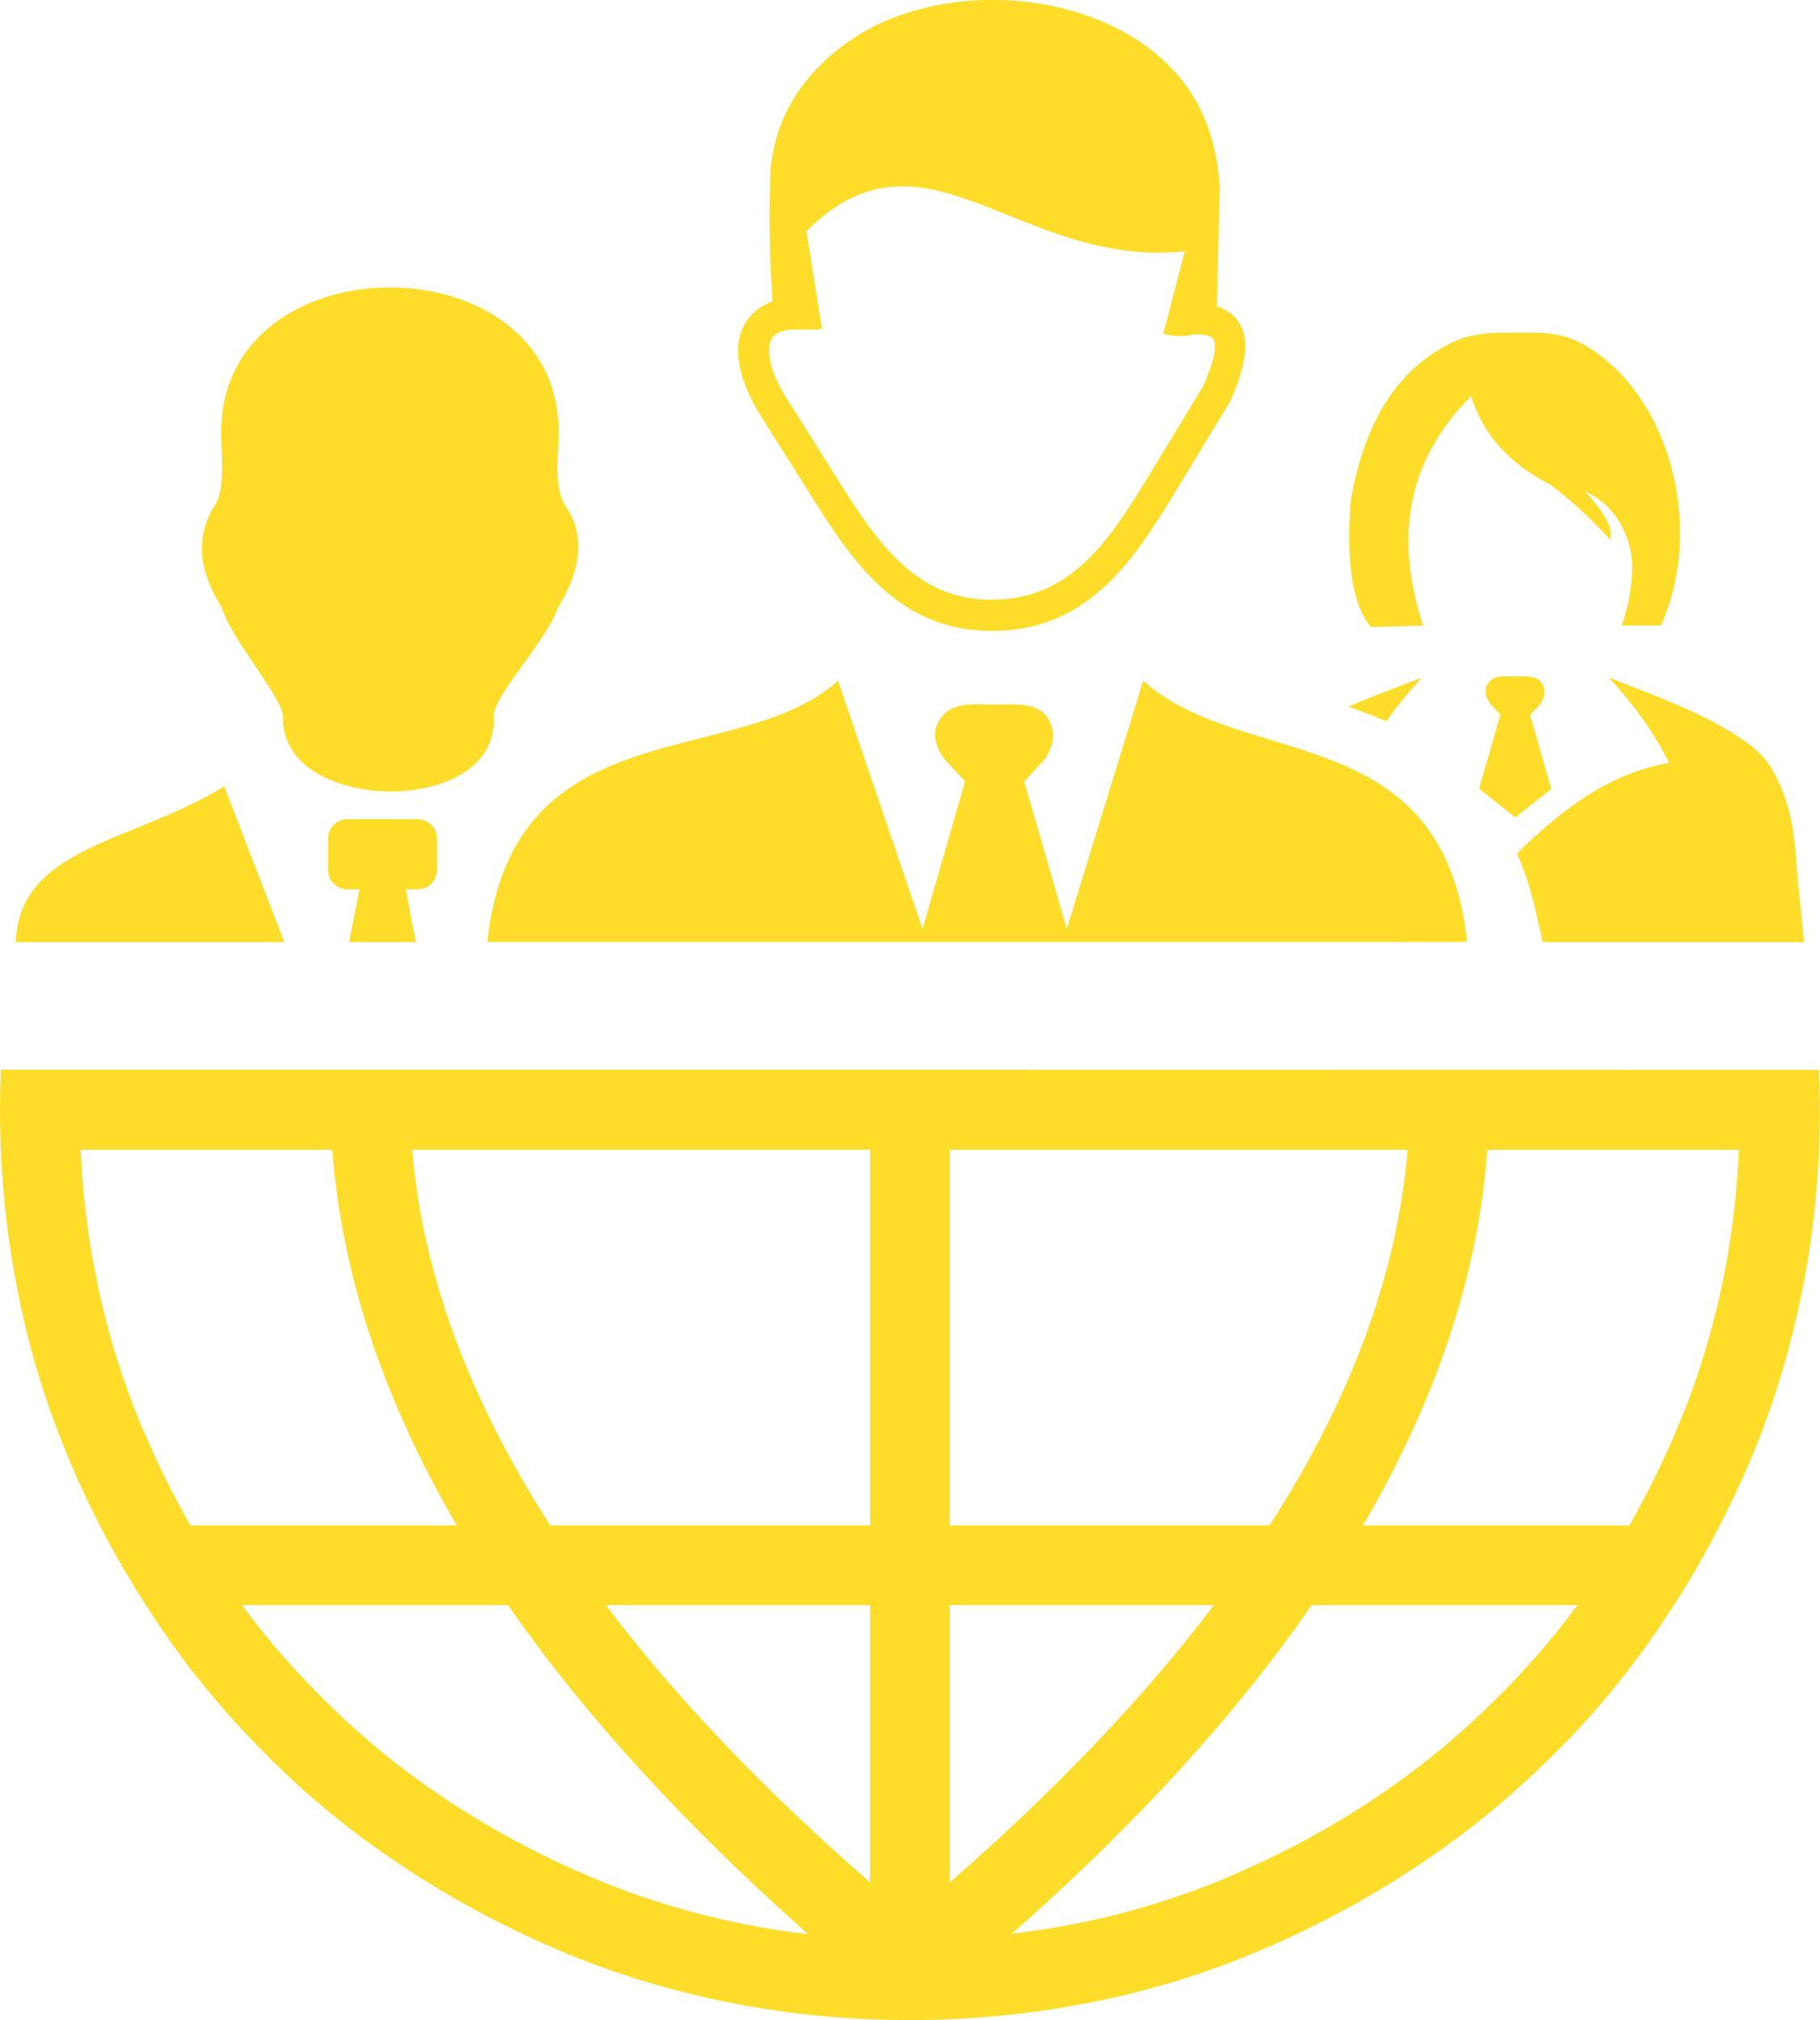 <?xml version="1.0" encoding="utf-8"?><svg version="1.1" id="Layer_1" xmlns="http://www.w3.org/2000/svg" xmlns:xlink="http://www.w3.org/1999/xlink" x="0px" y="0px" viewBox="0 0 110.74 122.88" style="enable-background:new 0 0 110.74 122.88" xml:space="preserve"><style type="text/css"><![CDATA[
	.st0{fill-rule:evenodd;clip-rule:evenodd;}
]]></style><g><path fill='#fddd29' d="M0.05,65.07C0.02,65.88,0,66.7,0,67.52c0,3.82,0.37,7.51,1.1,11.13c0.69,3.55,1.76,6.97,3.19,10.33 c0,0.04,0.04,0.1,0.06,0.14c1.42,3.35,3.15,6.48,5.12,9.43c1.96,2.96,4.22,5.68,6.71,8.17c2.49,2.52,5.22,4.75,8.17,6.7 c2.96,1.99,6.11,3.69,9.43,5.12c3.39,1.46,6.88,2.52,10.46,3.25c3.57,0.72,7.29,1.09,11.11,1.09c3.82,0,7.51-0.37,11.13-1.1 c3.55-0.69,6.97-1.76,10.33-3.19c0.04,0,0.1-0.04,0.14-0.06c3.32-1.42,6.48-3.15,9.43-5.12c2.96-1.96,5.68-4.22,8.17-6.7 c2.52-2.49,4.75-5.22,6.71-8.17c1.99-2.96,3.68-6.11,5.12-9.43c1.46-3.39,2.52-6.88,3.25-10.46c0.73-3.59,1.1-7.31,1.1-11.13 c0-0.82-0.02-1.63-0.05-2.44C73.91,65.07,36.91,65.07,0.05,65.07L0.05,65.07L0.05,65.07z M4.91,69.94h15.31 c0.57,7.57,3.09,15.17,7.57,22.85h-16.2c-1.03-1.79-1.96-3.65-2.79-5.61c-0.04-0.04-0.04-0.06-0.06-0.1 c-1.26-3.02-2.26-6.15-2.89-9.4C5.34,75.16,5.02,72.6,4.91,69.94L4.91,69.94L4.91,69.94z M14.74,97.64h16.17 c4.61,6.64,10.7,13.32,18.27,20.02c-1.36-0.16-2.69-0.37-3.98-0.63c-3.29-0.67-6.44-1.63-9.5-2.96c-3.09-1.32-5.97-2.89-8.67-4.69 c-2.69-1.79-5.15-3.82-7.44-6.11c-1.76-1.76-3.39-3.62-4.85-5.61V97.64L14.74,97.64L14.74,97.64z M61.54,117.66 c7.61-6.71,13.68-13.38,18.27-20.02h16.17c-1.46,1.99-3.09,3.86-4.85,5.61c-2.29,2.29-4.75,4.32-7.44,6.11 c-2.66,1.79-5.55,3.35-8.67,4.69c-0.04,0.04-0.06,0.04-0.1,0.06c-3.02,1.26-6.15,2.26-9.4,2.89c-1.33,0.27-2.66,0.47-3.98,0.63 V117.66L61.54,117.66L61.54,117.66z M99.14,92.79H82.93c4.49-7.67,7.01-15.27,7.57-22.85h15.31c-0.13,2.66-0.43,5.22-0.93,7.74 c-0.67,3.29-1.63,6.44-2.96,9.5C101.09,89.13,100.16,91,99.14,92.79L99.14,92.79L99.14,92.79L99.14,92.79z M57.79,114.51V97.64 h16.07C69.64,103.22,64.29,108.83,57.79,114.51L57.79,114.51L57.79,114.51z M57.79,92.79V69.94h27.86 c-0.63,7.51-3.42,15.11-8.4,22.85H57.79L57.79,92.79L57.79,92.79z M52.94,69.94v22.85H33.48c-4.98-7.74-7.77-15.35-8.4-22.85H52.94 L52.94,69.94L52.94,69.94z M52.94,97.64v16.87c-6.51-5.68-11.86-11.29-16.08-16.87H52.94L52.94,97.64L52.94,97.64z"/><path fill='#fddd29' class="st0" d="M83.42,38.14l1.73-0.04l1.44-0.04c-1.69-5.17-1.12-9.92,2.92-13.96c0.68,2.22,2.22,4.05,4.84,5.4 c1.25,0.93,2.46,2.05,3.63,3.34c0.21-0.86-0.58-1.89-1.54-2.96c0.89,0.44,1.7,1.05,2.29,2.23c0.68,1.37,0.67,2.53,0.44,4.01 c-0.11,0.69-0.27,1.33-0.51,1.93h2.39c2.52-5.41,0.92-13.43-4.24-16.82c-1.59-1.04-2.72-1-4.58-1c-2.13,0-3.22,0.06-5.04,1.27 c-2.68,1.78-4.33,4.85-5.03,9.12C82.03,32.75,81.93,36.43,83.42,38.14L83.42,38.14L83.42,38.14L83.42,38.14z M0.96,57.31 c0.21-5.84,7.21-6.07,12.68-9.48l3.66,9.48H0.96L0.96,57.31L0.96,57.31z M24.69,54.1h0.72c0.65,0,1.18-0.53,1.18-1.18v-1.91 c0-0.65-0.53-1.18-1.18-1.18h-4.27c-0.65,0-1.18,0.53-1.18,1.18v1.91c0,0.65,0.53,1.18,1.18,1.18h0.73l-0.63,3.21h4.06L24.69,54.1 L24.69,54.1L24.69,54.1L24.69,54.1z M17.22,43.71c0.14-1.11-3.14-4.76-3.74-6.78c-1.28-2.04-1.74-4.15-0.34-6.31 c0.56-0.86,0.32-3.17,0.32-4.35c0-11.71,20.53-11.72,20.53,0c0,1.48-0.34,3.41,0.46,4.58c1.34,1.95,0.65,4.28-0.49,6.09 c-0.72,2.13-4.15,5.57-3.92,6.78C30.25,49.72,17.18,49.52,17.22,43.71L17.22,43.71L17.22,43.71L17.22,43.71z M50.99,41.41 l5.14,15.09l2.59-8.96l-1.27-1.38c-0.58-0.84-0.7-1.56-0.38-2.19c0.69-1.35,2.1-1.11,3.42-1.11c1.39,0,3.11-0.26,3.54,1.48 c0.14,0.59-0.04,1.19-0.44,1.82l-1.27,1.38l2.59,8.96l4.65-15.09c6.05,5.45,18.24,2.26,19.71,15.89H29.65 C31.2,42.95,44.89,46.91,50.99,41.41L50.99,41.41L50.99,41.41L50.99,41.41z M46.8,21.43c0.03,0.85,0.47,1.96,1.34,3.25l0.02,0.02 l0,0l2.87,4.56c1.15,1.83,2.34,3.68,3.84,5.04c1.41,1.3,3.15,2.18,5.42,2.18c2.47,0.01,4.26-0.91,5.73-2.28 c1.53-1.43,2.75-3.41,3.95-5.38l3.23-5.31c0.66-1.5,0.86-2.41,0.64-2.85c-0.12-0.25-0.57-0.34-1.29-0.31 c-0.5,0.14-1.08,0.14-1.77-0.05l1.31-5.01c-10.12,1.04-15.81-8.43-23.02-1.23L50.01,20C48.84,20.24,46.72,19.48,46.8,21.43 L46.8,21.43L46.8,21.43z M74.04,18.64c0.68,0.21,1.17,0.59,1.47,1.2c0.49,0.97,0.29,2.42-0.62,4.49l0,0 c-0.02,0.04-0.04,0.07-0.05,0.11l-3.27,5.38c-1.27,2.08-2.55,4.17-4.27,5.78c-1.78,1.68-4,2.8-7.02,2.78 c-2.82-0.01-4.95-1.08-6.69-2.68c-1.68-1.53-2.95-3.5-4.16-5.42l-2.87-4.56c-1.06-1.59-1.61-3.04-1.65-4.24 c-0.02-0.58,0.08-1.09,0.3-1.56c0.23-0.48,0.57-0.89,1.04-1.21c0.23-0.14,0.49-0.28,0.76-0.38c-0.18-2.46-0.24-5.51-0.12-8.06 c0.06-0.62,0.18-1.24,0.35-1.87c0.73-2.62,2.58-4.72,4.85-6.18c0.8-0.5,1.68-0.94,2.61-1.27C60.2-1.03,67.5,0.06,71.41,4.29 c1.6,1.72,2.6,4.01,2.81,7.04L74.04,18.64L74.04,18.64L74.04,18.64L74.04,18.64z M90,47.97l1.29-4.49l-0.63-0.69 c-0.29-0.41-0.34-0.78-0.19-1.09c0.34-0.68,1.05-0.55,1.71-0.55c0.69,0,1.55-0.14,1.77,0.74c0.07,0.29-0.02,0.59-0.21,0.91 L93.1,43.5l1.29,4.49l-2.2,1.74L90,47.97L90,47.97L90,47.97L90,47.97z M101.56,46.41c-0.98-1.96-2.22-3.63-3.67-5.19 c2.72,1.05,5.51,2.09,7.56,3.39c1.31,0.82,1.99,1.44,2.51,2.43c1.13,2.12,1.25,4.01,1.41,6.31l0.4,3.96h-15.9 c-0.43-1.83-0.67-3.36-1.57-5.39C95.05,49.21,97.98,47.01,101.56,46.41L101.56,46.41L101.56,46.41L101.56,46.41z M82.05,42.99 c1.52-0.67,3.09-1.24,4.46-1.77c-0.78,0.85-1.5,1.72-2.15,2.65C83.63,43.57,82.86,43.27,82.05,42.99L82.05,42.99L82.05,42.99z"/></g></svg>